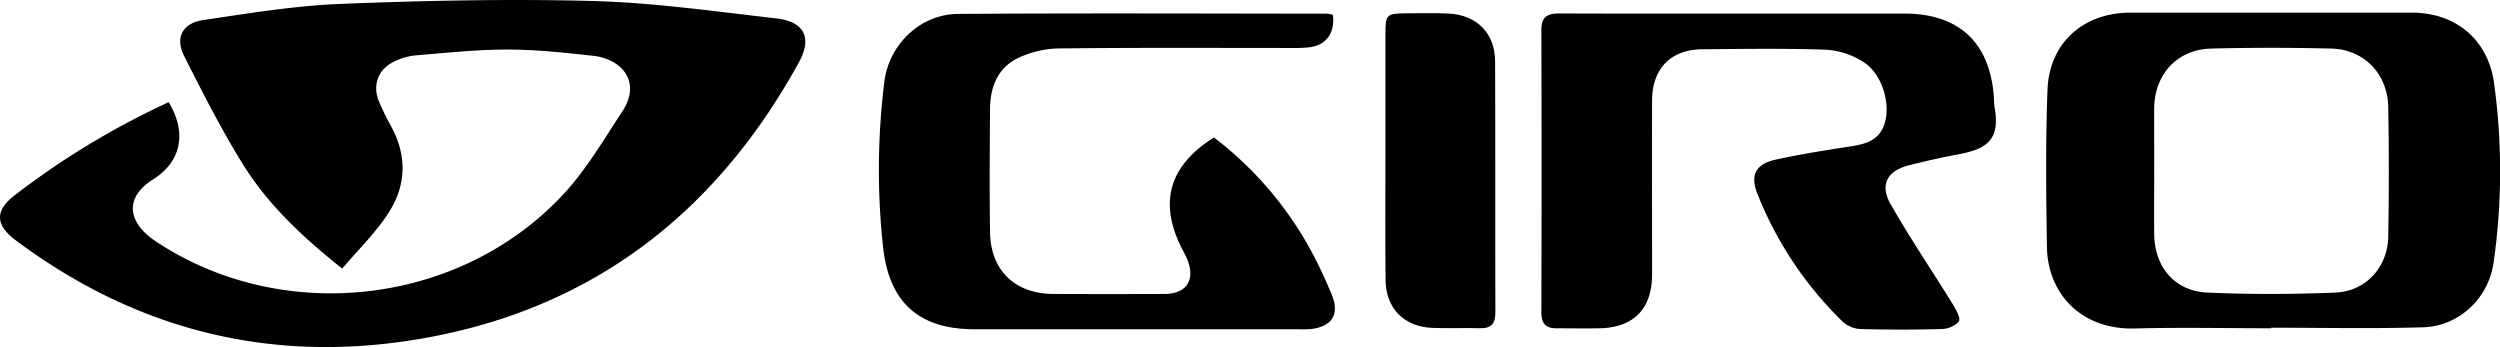 <svg xmlns="http://www.w3.org/2000/svg" viewBox="0 0 854.65 118.64"><g id="Layer_2" data-name="Layer 2"><g id="Layer_1-2" data-name="Layer 1"><path d="M57.65,34.94c6,9.76,4.85,20-5.32,26.39-9.73,6.09-9,14.6,1,21.23,43.21,28.69,103.78,22,139.26-16.14,7.83-8.41,13.77-18.63,20.14-28.3,6.65-10.12-.1-18-10.09-19.06-9.75-1.07-19.55-2.13-29.33-2.12-10.45,0-20.9,1.15-31.33,2a21.4,21.4,0,0,0-7.58,2.28c-5.25,2.66-7.11,8.09-4.83,13.5a91.51,91.51,0,0,0,4.16,8.5c5.46,10,5.16,20.11-.81,29.38C128.54,79.5,122.51,85.3,117,91.82c-13.59-10.76-25.09-21.64-33.54-35C75.88,44.74,69.46,32,63,19.25c-3.23-6.34-.69-11.33,6.52-12.4C85,4.56,100.47,2,116,1.35c28.91-1.14,57.9-1.79,86.81-1,20.88.57,41.73,3.57,62.54,5.94,9.66,1.1,12.36,6.64,7.77,15C243.63,75,199,108,138,116.72c-48.67,6.94-93-5-132.52-34.5C-1.69,76.89-1.84,72,5.15,66.66A273.69,273.69,0,0,1,57.65,34.94Z"></path><path d="M776.37,112.22c-15.47,0-31-.34-46.43.08-18.82.52-30-12.29-30.18-28-.27-17.92-.5-35.87.21-53.77.64-15.92,12.31-26.19,28.24-26.2q48.18,0,96.37,0c14.87,0,25.92,9.17,28,23.84a219.52,219.52,0,0,1-.13,61.65c-1.75,12.17-11.78,21.7-24.12,22.07-17.29.52-34.61.14-51.92.14Zm-39.93-54c0,7.31-.09,14.62,0,21.93.17,11.18,7,19.37,18.15,19.87,14.59.65,29.26.59,43.85,0,10.41-.46,17.82-8.74,18-19.11q.4-22.18,0-44.37c-.23-11.39-8.33-19.67-19.52-19.94q-20.45-.5-40.91,0c-11.77.28-19.56,8.83-19.59,20.74C736.41,44.22,736.43,51.2,736.44,58.18Z"></path><path d="M594.6,4.64c18.8,0,37.6,0,56.4,0s29.34,10,30.64,28.71a24.58,24.58,0,0,0,.18,3c2.24,12-3.12,14.74-13.09,16.56-5.39,1-10.73,2.24-16.05,3.57-7.48,1.87-10.18,6.61-6.34,13.34,6.71,11.79,14.35,23,21.49,34.59,1,1.66,2.49,4.5,1.83,5.44-1.06,1.51-3.71,2.57-5.72,2.63q-14,.39-28,0a9.79,9.79,0,0,1-6-2.52,125.09,125.09,0,0,1-29.11-43.61c-2.58-6.39-.74-10.26,6.16-11.77,7.79-1.7,15.67-3,23.55-4.21,5.88-.91,11.84-1.49,13.83-8.46s-1.2-17-7.51-20.82A27,27,0,0,0,624.45,17c-14.13-.5-28.28-.27-42.42-.16-10.86.08-17.21,6.57-17.25,17.57-.07,19.78,0,39.57,0,59.35,0,11.83-6.25,18.24-18,18.47-4.82.09-9.65,0-14.48,0-3.72.06-5.38-1.46-5.37-5.36q.14-48.37,0-96.75c0-4.64,2.37-5.53,6.28-5.52C553.66,4.68,574.13,4.64,594.6,4.64Z"></path><path d="M455.67,5.07c.71,6.17-2.21,10.29-7.86,11.07a44.11,44.11,0,0,1-6,.26c-26.63,0-53.26-.15-79.89.16A33.66,33.66,0,0,0,347.71,20c-6.64,3.33-9.2,9.83-9.25,17.09-.11,14.13-.23,28.27,0,42.4.23,13,8.55,20.92,21.6,21q19,.07,37.95,0c7.66,0,10.74-4.77,7.82-11.93-.44-1.08-1-2.1-1.54-3.13C396,69.54,399.44,56.8,415,47a121.34,121.34,0,0,1,33.79,39.84,153.3,153.3,0,0,1,6.52,14c2.66,6.52.12,10.69-6.84,11.61a35.34,35.34,0,0,1-4.49.11q-55.43,0-110.85,0c-18.88,0-29.05-9.08-31.2-27.69a244.08,244.08,0,0,1,.37-56.73c1.51-12.85,12.23-23.29,25.22-23.38,42.11-.3,84.22-.11,126.33-.08A9.23,9.23,0,0,1,455.67,5.07Z"></path><path d="M473.62,53.44q0-20.94,0-41.89c0-6.6.36-6.93,7.14-7,4.82,0,9.65-.16,14.46.09,9.65.48,15.86,6.73,15.9,16.31.12,28.59,0,57.19.09,85.78,0,3.73-1.25,5.57-5.18,5.47-5.49-.15-11,.13-16.47-.11-9.6-.42-15.78-6.7-15.89-16.3C473.51,81.71,473.63,67.57,473.62,53.44Z"></path></g></g></svg>